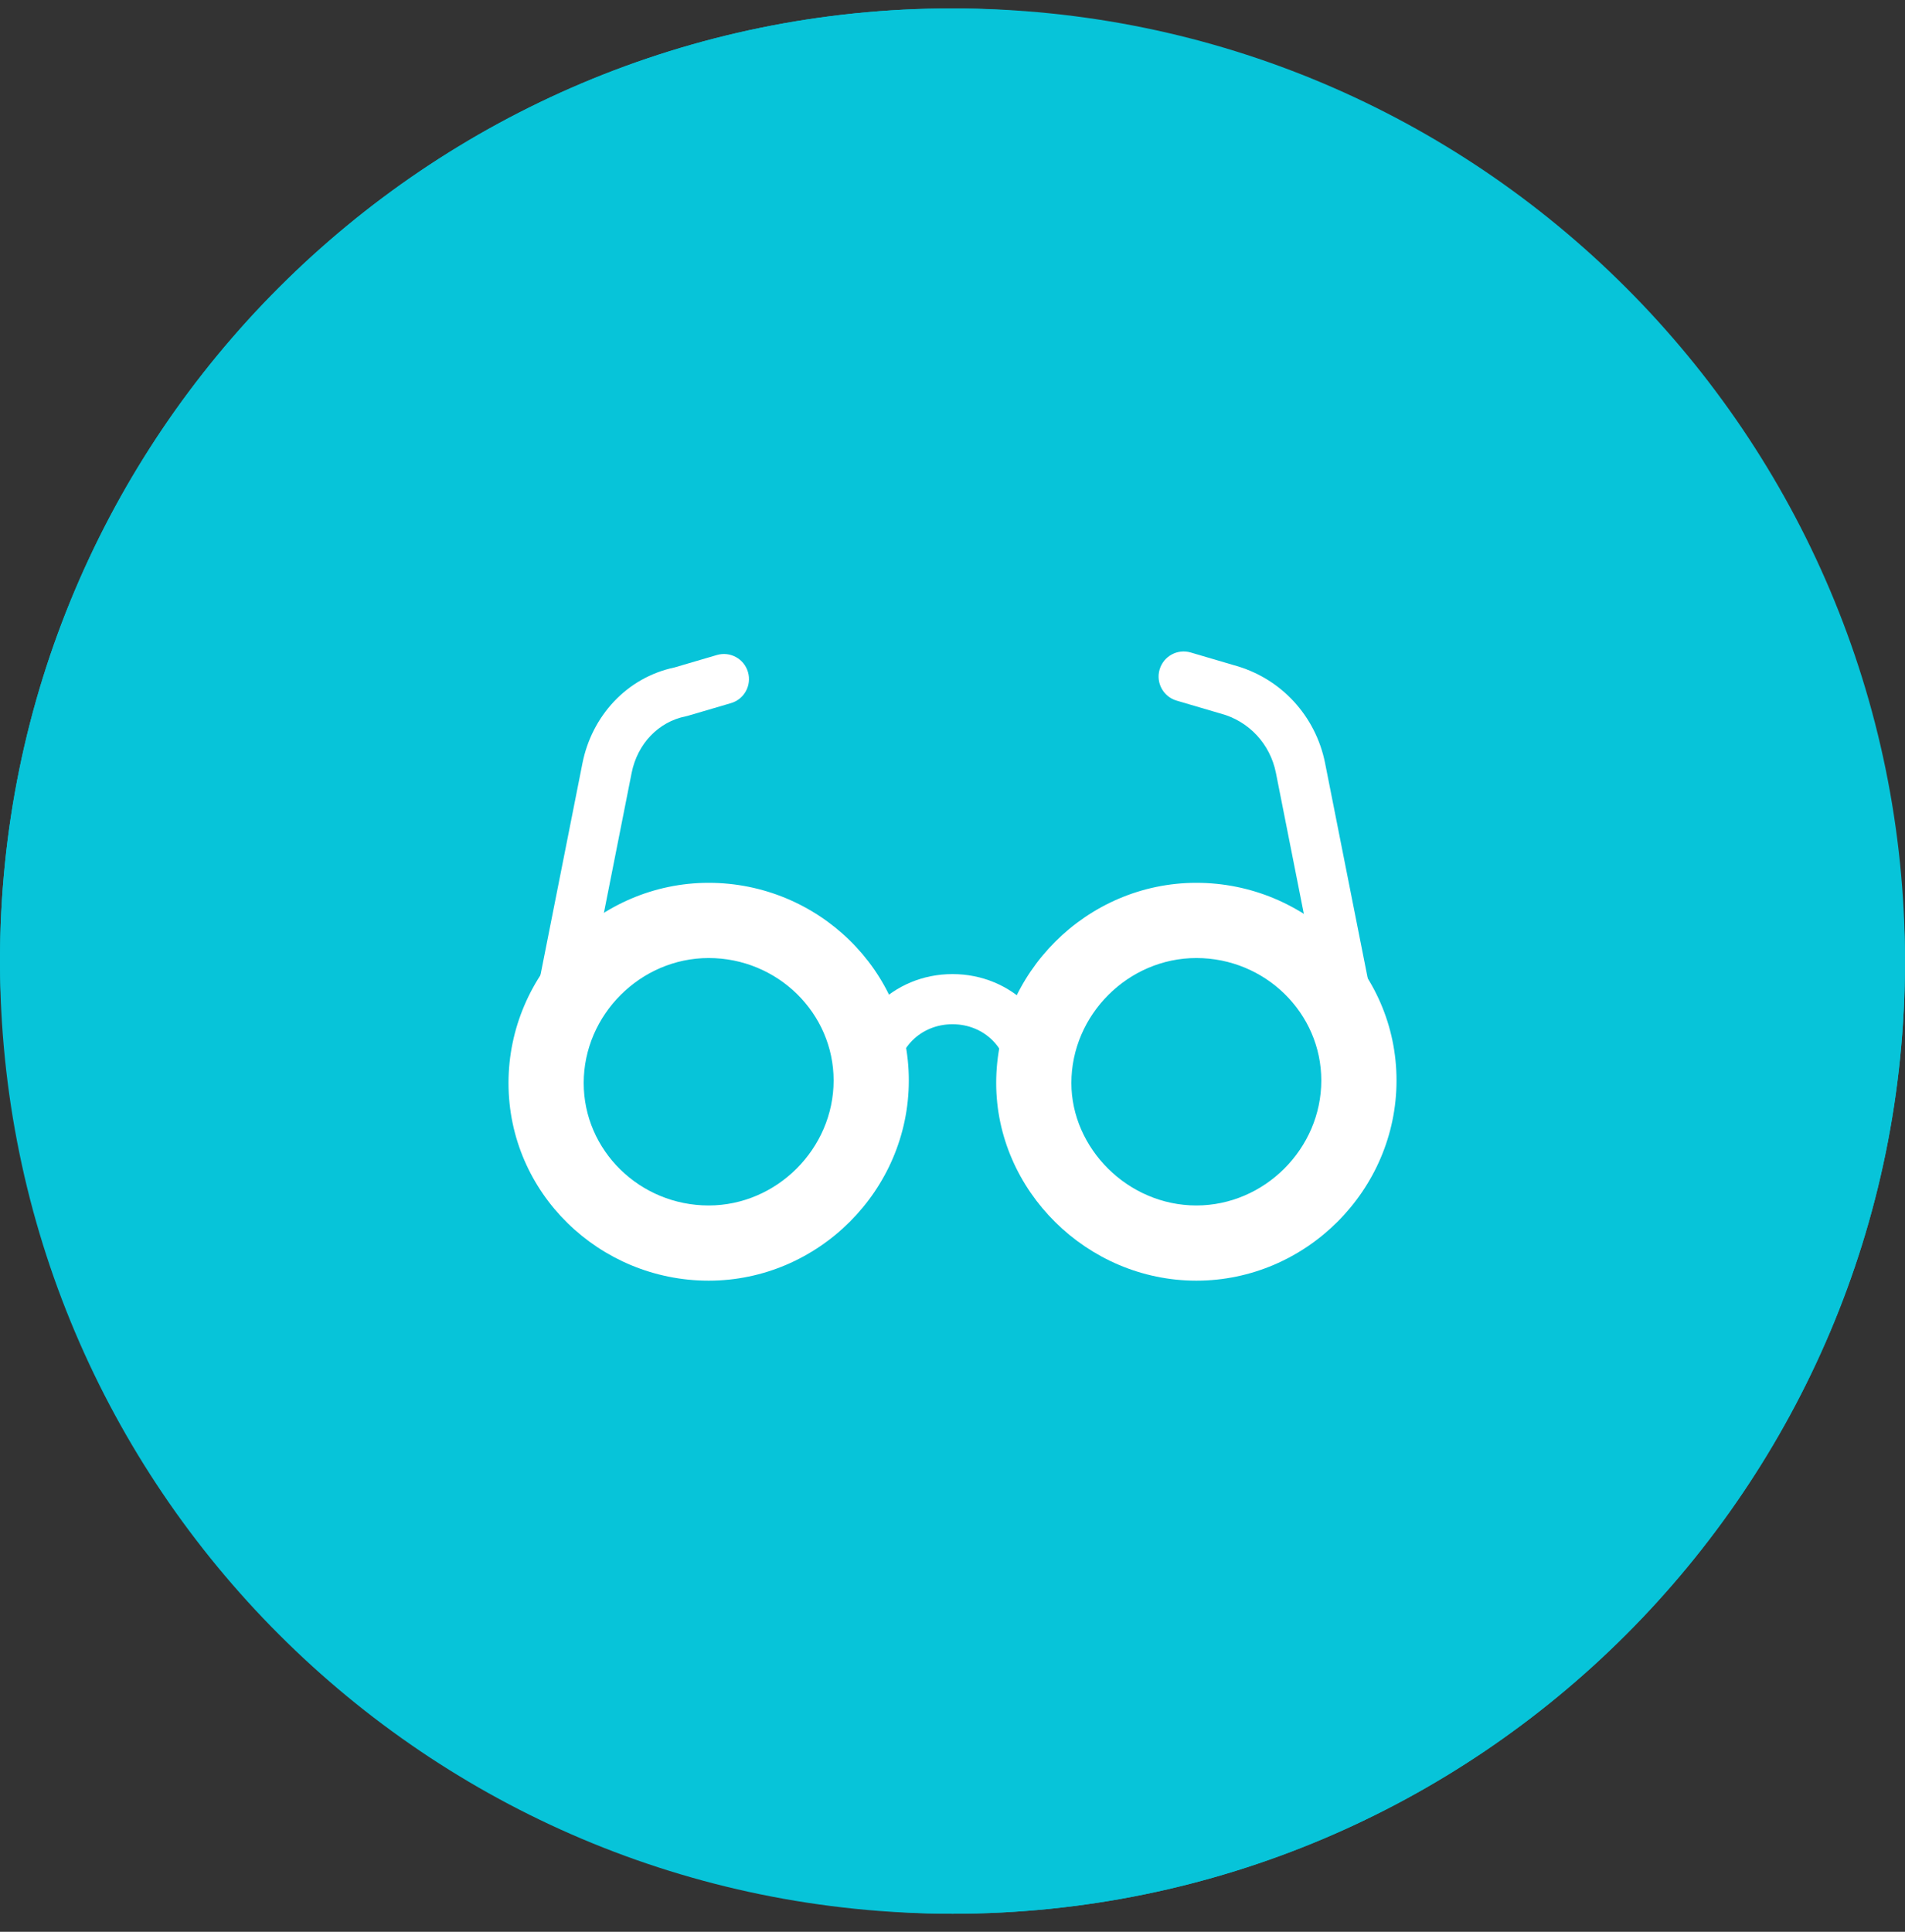 <svg width="72" height="73" viewBox="0 0 72 73" fill="none" xmlns="http://www.w3.org/2000/svg">
<rect x="0" y="0" width="72" height="73" fill="#333333" stroke="none"/>
<rect y="0.318" width="72" height="72" rx="36" fill="#07C4D9"/>
<path d="M36 0.318C55.872 0.318 72 16.446 72 36.318C72 56.19 55.872 72.318 36 72.318C16.128 72.318 0 56.19 0 36.318C0 16.446 16.128 0.318 36 0.318Z" fill="#07C4D9"/>
<g clip-path="url(#clip0_29333_10625)">
<path fill-rule="evenodd" clip-rule="evenodd" d="M36 38.705C34.795 38.705 33.875 39.625 33.875 40.83C33.875 41.353 33.451 41.777 32.928 41.777C32.405 41.777 31.98 41.353 31.98 40.83C31.98 38.579 33.749 36.81 36 36.81C38.251 36.81 40.019 38.579 40.019 40.83C40.019 41.353 39.595 41.777 39.072 41.777C38.549 41.777 38.124 41.353 38.124 40.83C38.124 39.625 37.205 38.705 36 38.705Z" fill="white"/>
<path fill-rule="evenodd" clip-rule="evenodd" d="M28.269 25.394C28.417 25.896 28.13 26.423 27.628 26.57L25.996 27.05C25.969 27.058 25.942 27.065 25.914 27.07C24.885 27.276 24.094 28.105 23.873 29.206C23.873 29.207 23.873 29.206 23.873 29.206L21.762 39.862C21.66 40.375 21.161 40.709 20.648 40.607C20.135 40.505 19.801 40.007 19.903 39.493L22.015 28.836C22.368 27.072 23.671 25.606 25.499 25.221L27.093 24.753C27.595 24.605 28.122 24.892 28.269 25.394Z" fill="white"/>
<path fill-rule="evenodd" clip-rule="evenodd" d="M43.828 25.299C43.975 24.797 44.502 24.509 45.004 24.657L46.625 25.134C48.414 25.616 49.725 27.053 50.082 28.836L50.082 28.838L52.194 39.494C52.296 40.007 51.962 40.505 51.449 40.607C50.936 40.709 50.437 40.375 50.335 39.862L48.224 29.208C48.224 29.207 48.224 29.207 48.224 29.207C48.005 28.114 47.209 27.25 46.125 26.961C46.117 26.959 46.109 26.957 46.101 26.955L44.469 26.475C43.967 26.327 43.68 25.8 43.828 25.299Z" fill="white"/>
<path fill-rule="evenodd" clip-rule="evenodd" d="M37.651 40.926C37.651 36.781 41.072 33.361 45.216 33.361C49.332 33.361 52.782 36.656 52.782 40.83C52.782 44.975 49.361 48.395 45.216 48.395C41.086 48.395 37.651 44.989 37.651 40.926ZM45.216 36.203C42.641 36.203 40.493 38.351 40.493 40.926C40.493 43.391 42.627 45.553 45.216 45.553C47.792 45.553 49.939 43.405 49.939 40.83C49.939 38.284 47.821 36.203 45.216 36.203Z" fill="white"/>
<path fill-rule="evenodd" clip-rule="evenodd" d="M19.219 40.926C19.219 36.781 22.639 33.361 26.784 33.361C30.899 33.361 34.349 36.656 34.349 40.83C34.349 44.975 30.929 48.395 26.784 48.395C22.668 48.395 19.219 45.1 19.219 40.926ZM26.784 36.203C24.209 36.203 22.061 38.351 22.061 40.926C22.061 43.472 24.179 45.553 26.784 45.553C29.359 45.553 31.507 43.405 31.507 40.83C31.507 38.284 29.388 36.203 26.784 36.203Z" fill="white"/>
</g>
<defs>
<clipPath id="clip0_29333_10625">
<rect width="33.6" height="24.192" fill="white" transform="translate(19.2 24.222)"/>
</clipPath>
</defs>
</svg>
